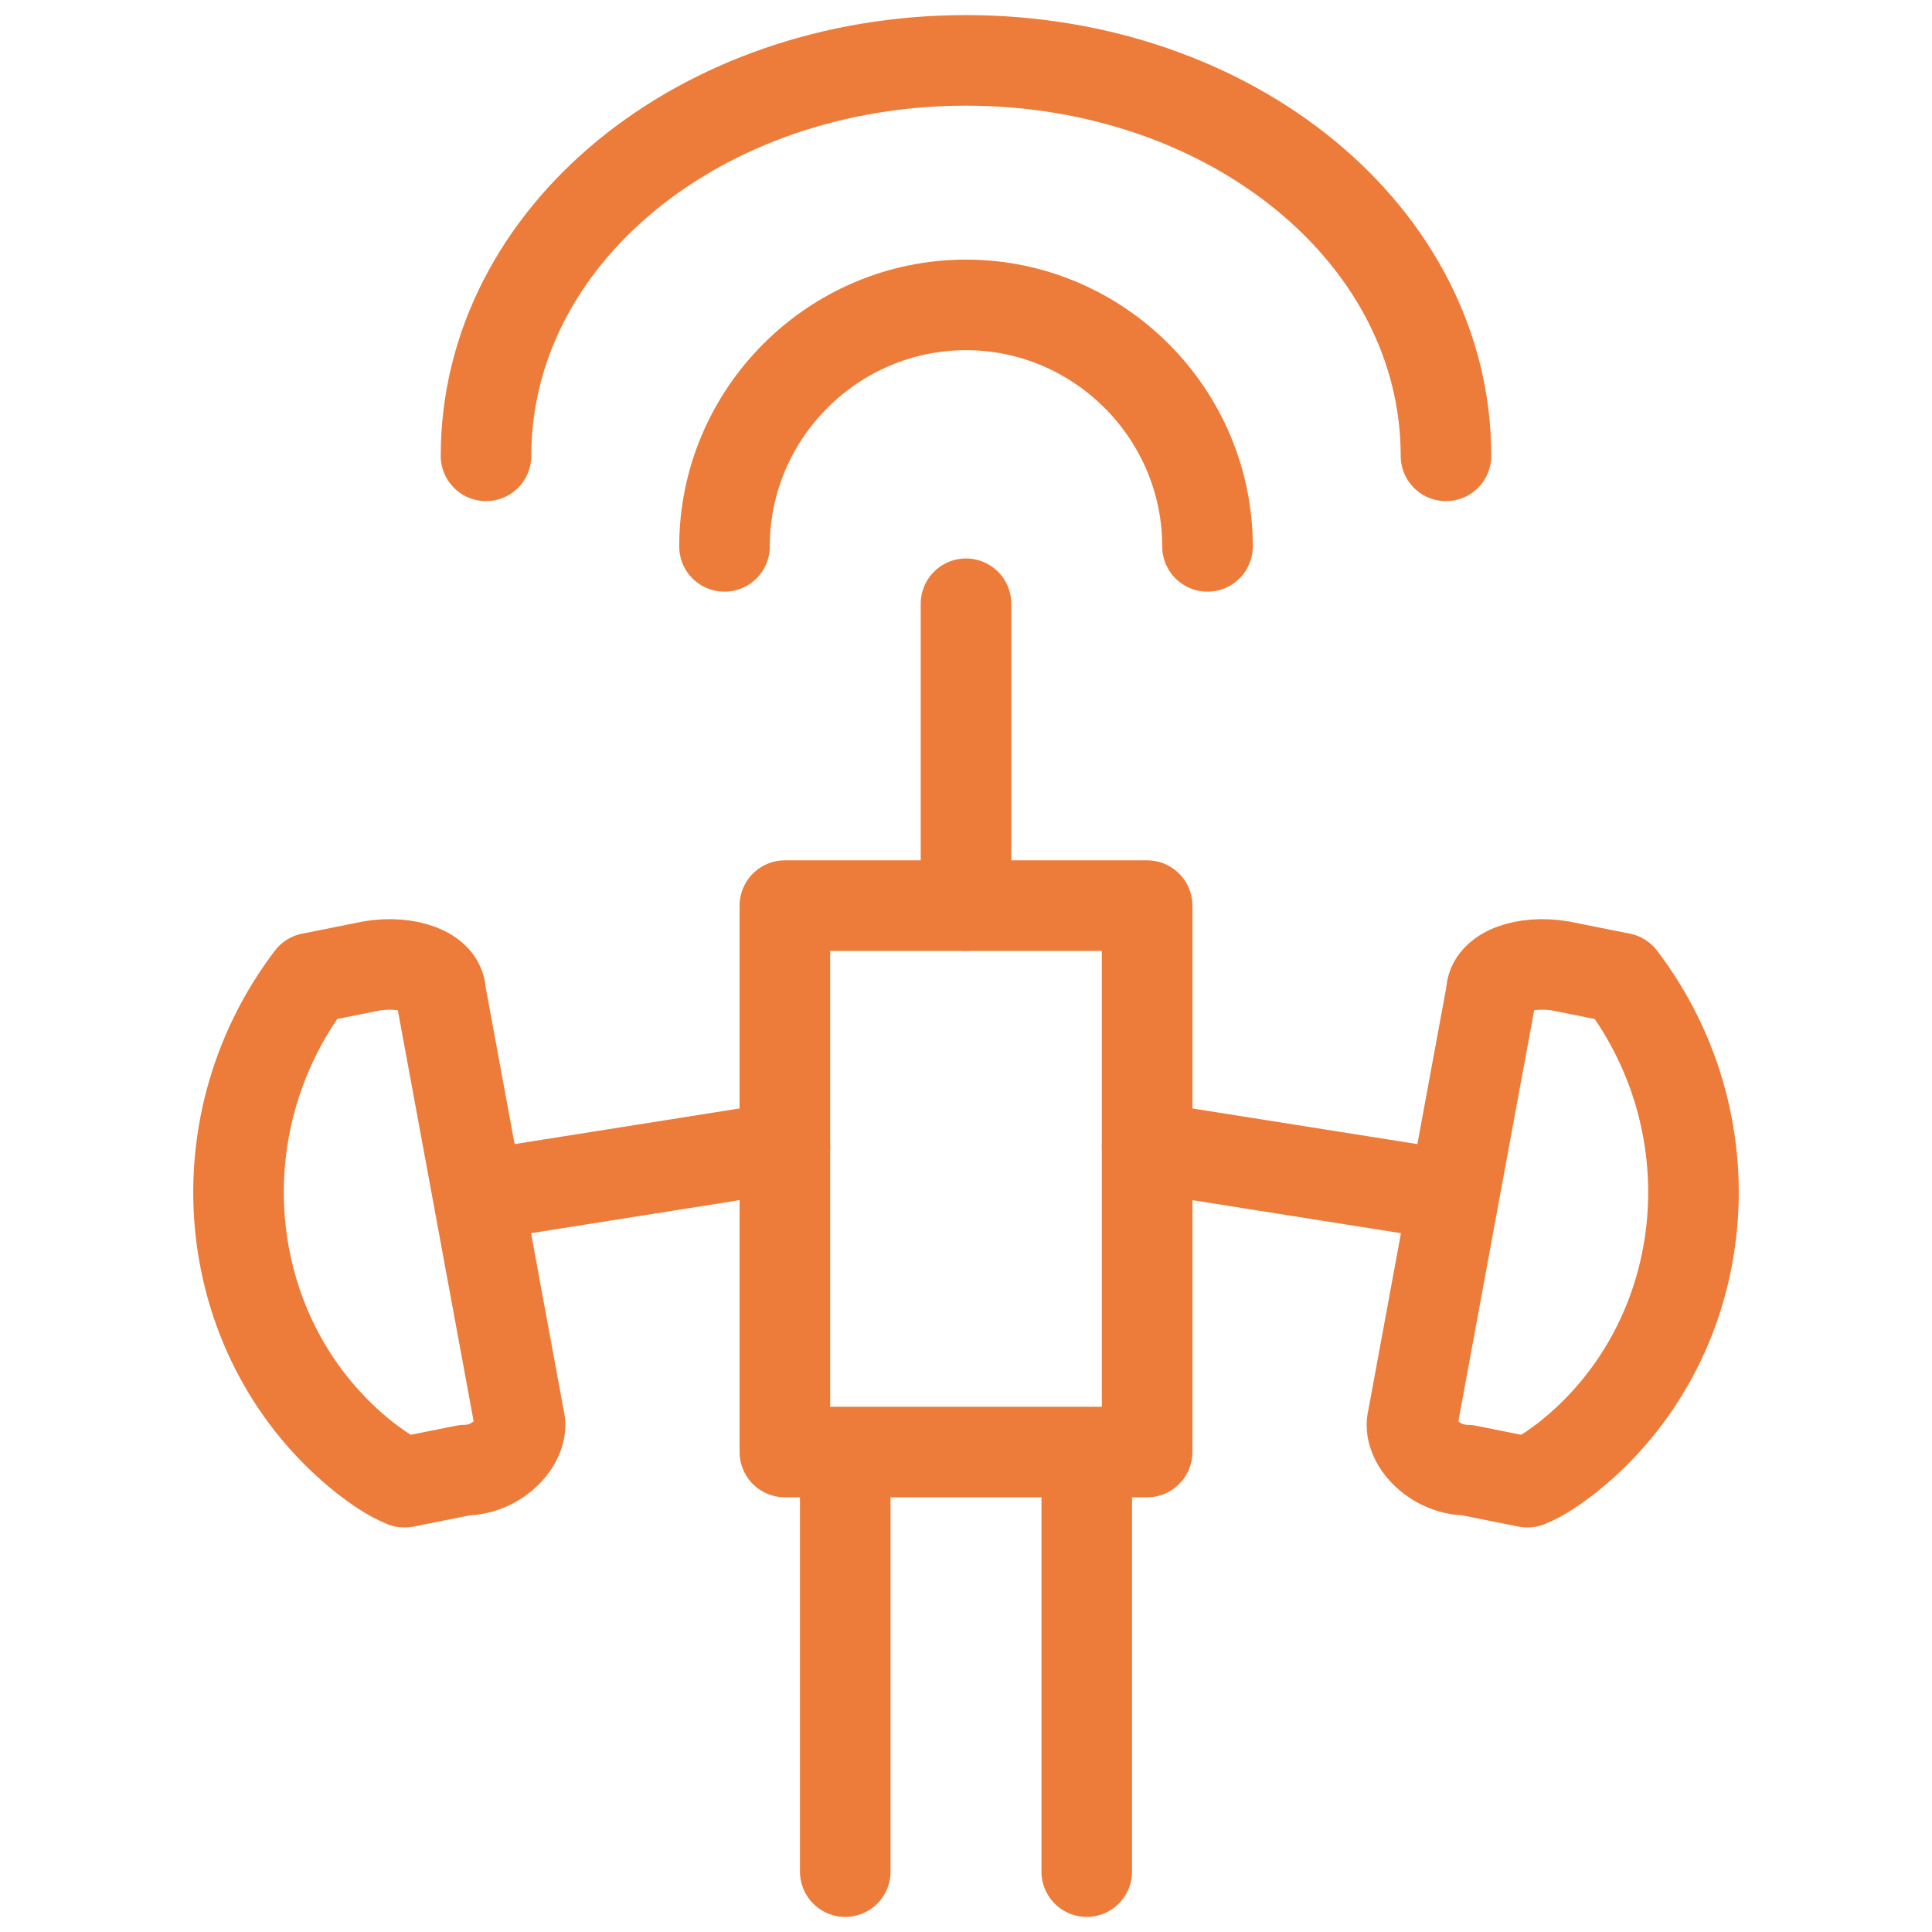 <?xml version="1.0" encoding="utf-8"?>
<!-- Generator: Adobe Illustrator 27.8.0, SVG Export Plug-In . SVG Version: 6.00 Build 0)  -->
<svg version="1.1" id="Calendar-Favorite-Heart--Streamline-Ultimate.svg"
	 xmlns="http://www.w3.org/2000/svg" xmlns:xlink="http://www.w3.org/1999/xlink" x="0px" y="0px" width="64px" height="64px"
	 viewBox="0 0 64 64" style="enable-background:new 0 0 64 64;" xml:space="preserve">
<style type="text/css">
	.st0{fill:none;stroke:#ED7B39;stroke-width:3;stroke-linecap:round;stroke-linejoin:round;}
</style>
<g>
	<path class="st0" d="M36,48.5V62"/>
	<path class="st0" d="M28,62V48.5"/>
	<path class="st0" d="M26,30H38v18.1H26C26,48.1,26,30,26,30z"/>
	<path class="st0" d="M32,30v-10"/>
	<path class="st0" d="M26,38l-10.1,1.6"/>
	<path class="st0" d="M24,18.1c0-4.4,3.6-8,8-8s8,3.6,8,8"/>
	<path class="st0" d="M16.1,15.1C16.1,7.8,23.2,2,32,2s15.9,5.8,15.9,13.1"/>
	<path class="st0" d="M13.4,49.1l2-0.4c1.1,0,2-1,1.8-1.7l-2.6-14.1c0-0.7-1.1-1.1-2.3-0.9l-2,0.4c-3.8,5-3,12.1,1.8,15.9
		C12.5,48.6,12.9,48.9,13.4,49.1z"/>
	<path class="st0" d="M38,38l10.1,1.6"/>
	<path class="st0" d="M50.6,49.1l-2-0.4c-1.1,0-2-1-1.8-1.7l2.6-14.1c0-0.7,1.1-1.1,2.3-0.9l2,0.4c3.8,5,3,12.1-1.8,15.9
		C51.5,48.6,51.1,48.9,50.6,49.1z"/>
</g>
</svg>
